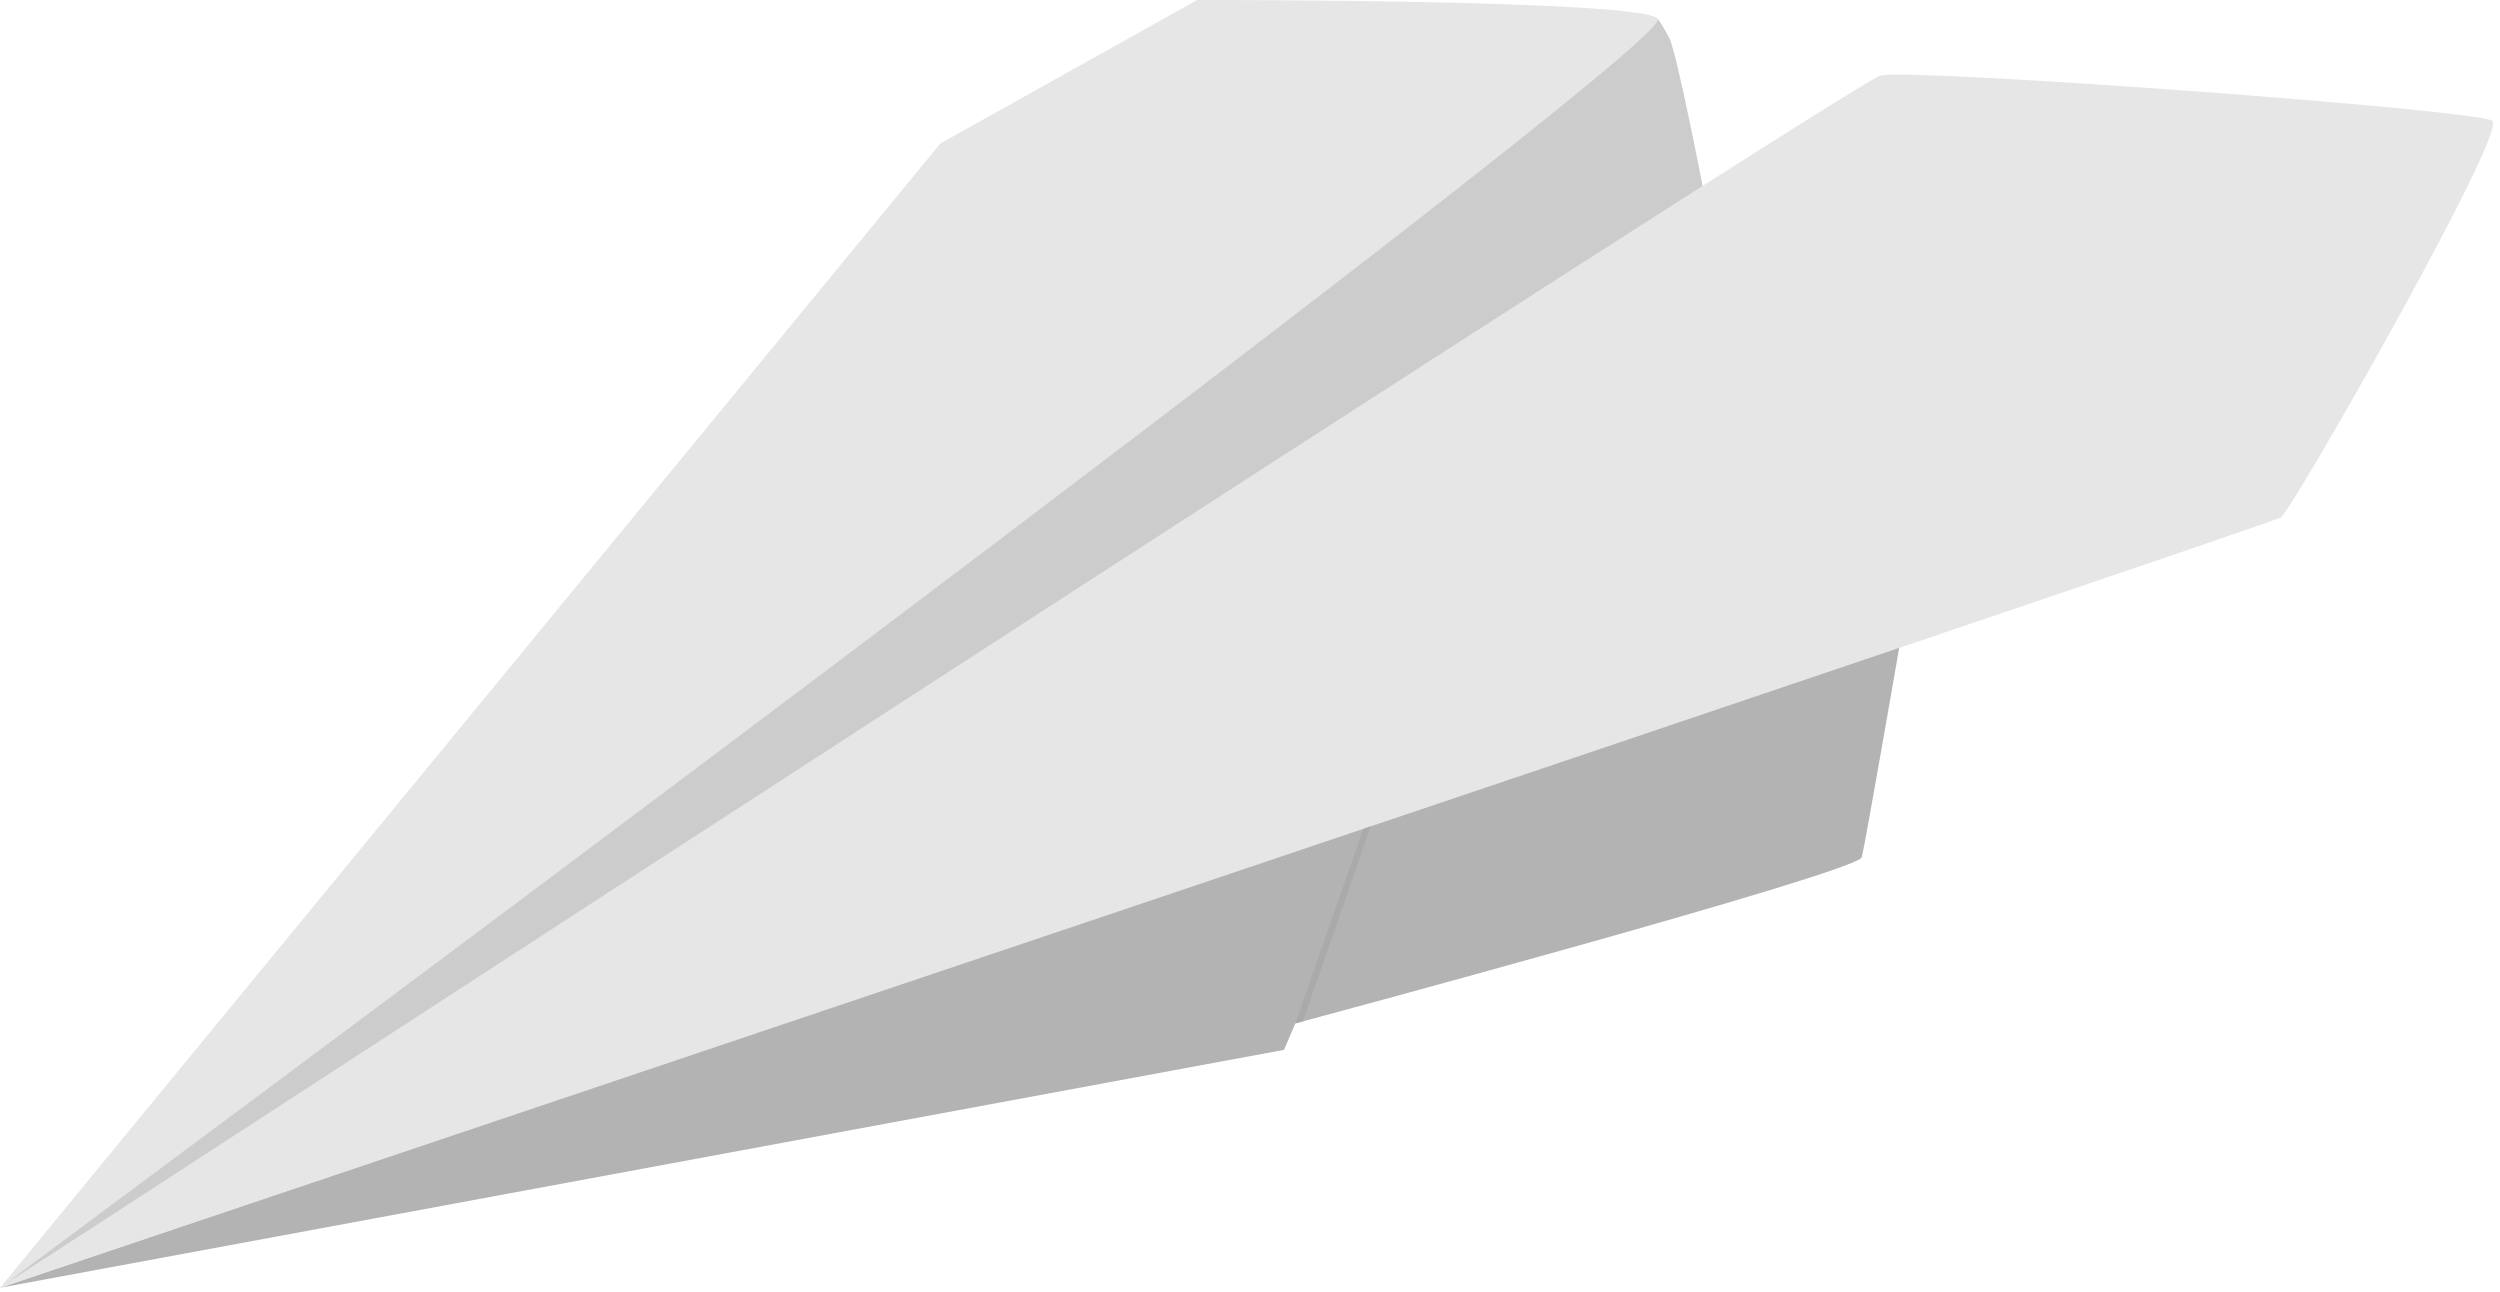 <svg viewBox="0 0 331 171" fill="none" xmlns="http://www.w3.org/2000/svg" preserveAspectRatio="xMidYMid meet">
  <path d="M219.5 2.501L0 170.501L225.5 25.001C225.5 25.001 222 6.875 221 5.001C220 3.126 219.5 2.501 219.5 2.501Z" fill="#CCCCCC"/>
  <path d="M170 139.001L0 170.501L180.5 109.501L251.5 85.501C251.5 85.501 247 111.501 246.5 113.501C246 115.501 171.5 135.501 171.5 135.501L170 139.001Z" fill="#B3B3B3"/>
  <path d="M330 16.001C328 14.501 253 9.001 249 10.001C245 11.001 0 170.501 0 170.501C0 170.501 300.5 69.501 302 68.501C303.5 67.501 332 17.501 330 16.001Z" fill="#E6E6E6"/>
  <path d="M124.5 19.001L0 170.501C0 170.501 222 6.001 219.5 2.501C217.639 -0.105 158.5 0.001 158.5 0.001L124.5 19.001Z" fill="#E6E6E6"/>
  <path d="M172.5 135.231L171.5 135.501L180.5 109.751L181.5 109.401L172.5 135.231Z" fill="#AAAAAA"/>
</svg>
